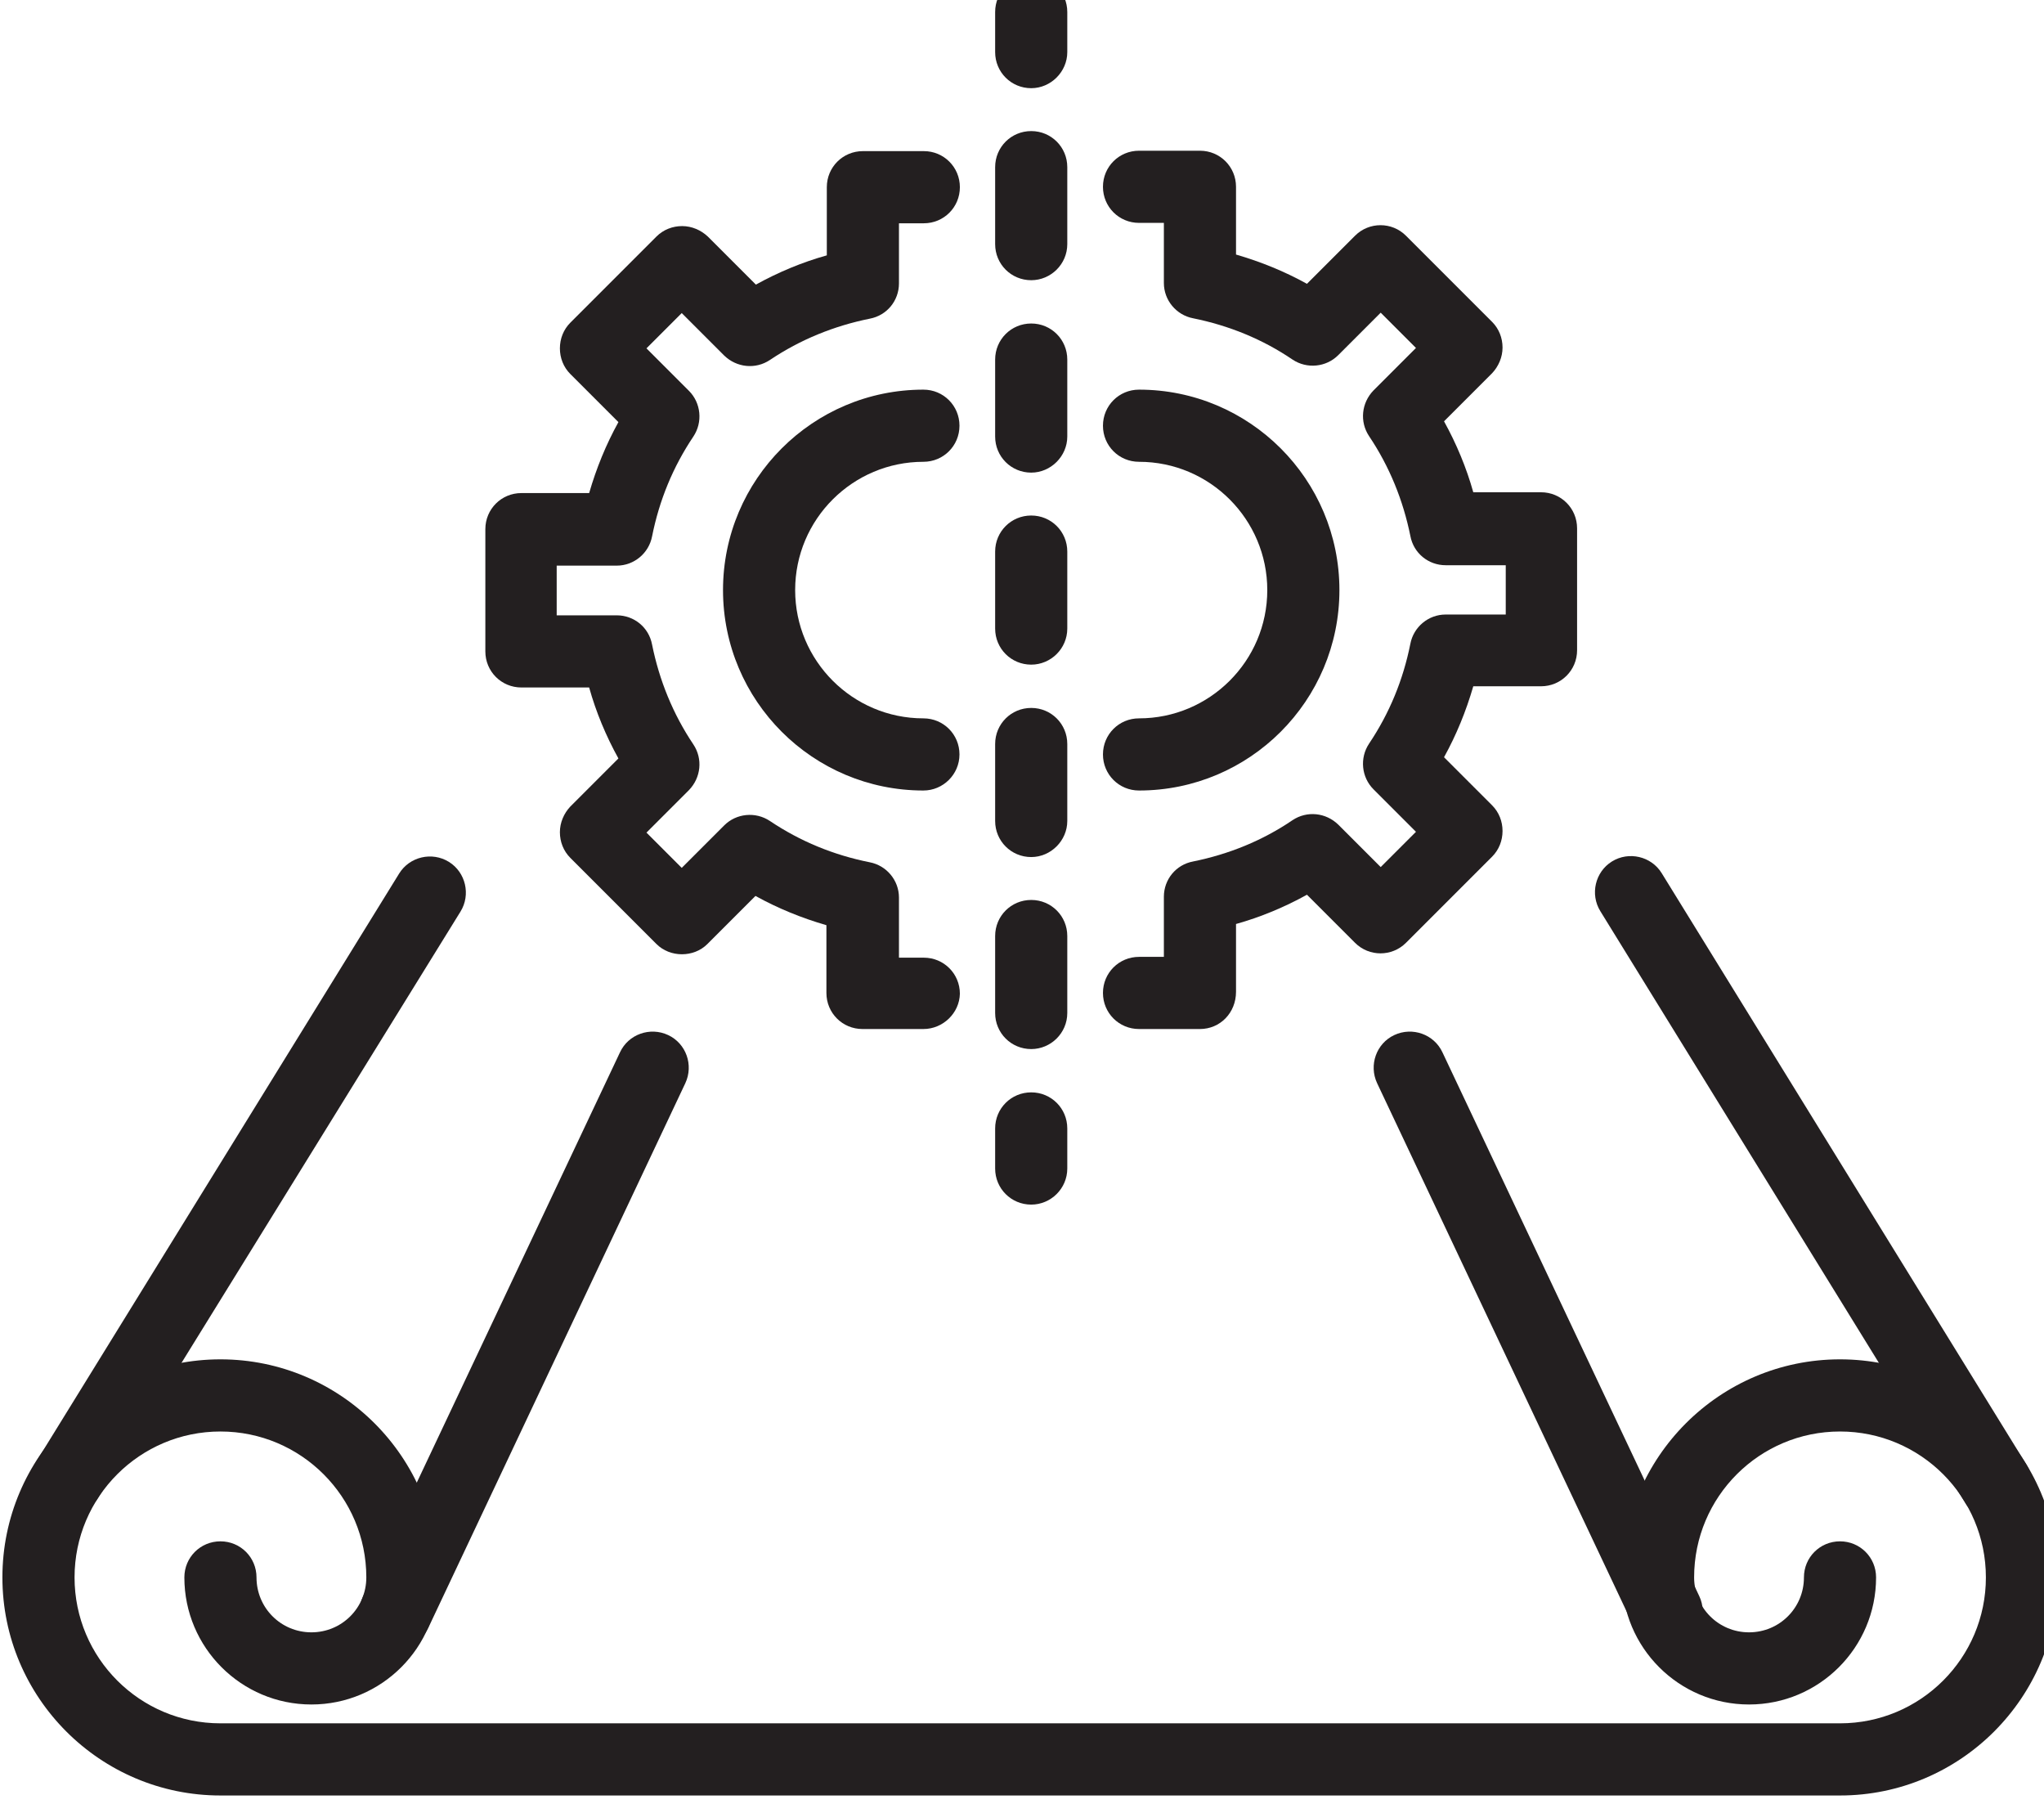 <svg xmlns="http://www.w3.org/2000/svg" xmlns:xlink="http://www.w3.org/1999/xlink" id="Layer_1" x="0px" y="0px" viewBox="0 0 51 45" style="enable-background:new 0 0 51 45;" xml:space="preserve"><style type="text/css">	.st0{fill:#231F20;}</style><g>	<g>		<path class="st0" d="M49.81,37.93c-0.3,0-0.6-0.15-0.77-0.43l-9.11-14.77c-0.26-0.42-0.13-0.98,0.29-1.24   c0.42-0.26,0.98-0.13,1.24,0.29l9.11,14.77c0.26,0.42,0.13,0.98-0.29,1.24C50.13,37.88,49.97,37.93,49.81,37.93z"></path>	</g>	<g>		<path class="st0" d="M1.69,37.79c-0.16,0-0.32-0.04-0.47-0.13c-0.42-0.26-0.55-0.82-0.29-1.24l9.03-14.63   c0.26-0.42,0.82-0.55,1.24-0.29c0.42,0.26,0.55,0.82,0.29,1.24L2.45,37.36C2.29,37.64,1.99,37.79,1.69,37.79z"></path>	</g>	<g>		<path class="st0" d="M45.91,44.79H5.5c-3,0-5.44-2.44-5.44-5.44s2.44-5.44,5.44-5.44s5.44,2.44,5.44,5.44   c0,1.75-1.42,3.17-3.17,3.17c-1.75,0-3.17-1.42-3.17-3.17c0-0.5,0.4-0.9,0.9-0.9s0.9,0.4,0.9,0.9c0,0.76,0.61,1.37,1.37,1.37   c0.76,0,1.37-0.61,1.37-1.37c0-2.01-1.63-3.64-3.64-3.64c-2.01,0-3.64,1.63-3.64,3.64c0,2.01,1.63,3.64,3.64,3.64h40.41   c2.01,0,3.64-1.63,3.64-3.64c0-2.01-1.63-3.64-3.64-3.64c-2.01,0-3.64,1.63-3.64,3.64c0,0.76,0.61,1.37,1.37,1.37   c0.76,0,1.37-0.61,1.37-1.37c0-0.5,0.4-0.9,0.9-0.9c0.5,0,0.9,0.4,0.9,0.9c0,1.75-1.42,3.17-3.17,3.17   c-1.75,0-3.17-1.42-3.17-3.17c0-3,2.44-5.44,5.44-5.44s5.44,2.44,5.44,5.44S48.91,44.79,45.91,44.79z"></path>	</g>	<g>		<g>			<g>				<path class="st0" d="M25.73,30.05c-0.5,0-0.9-0.4-0.9-0.9v-1c0-0.5,0.4-0.9,0.9-0.9c0.5,0,0.9,0.4,0.9,0.9v1     C26.63,29.65,26.22,30.05,25.73,30.05z"></path>			</g>			<g>				<path class="st0" d="M25.73,26.17c-0.5,0-0.9-0.4-0.9-0.9v-1.92c0-0.5,0.4-0.9,0.9-0.9c0.5,0,0.9,0.4,0.9,0.9v1.92     C26.63,25.77,26.22,26.17,25.73,26.17z M25.73,21.38c-0.5,0-0.9-0.4-0.9-0.9v-1.92c0-0.5,0.4-0.9,0.9-0.9c0.5,0,0.9,0.4,0.9,0.9     v1.92C26.63,20.97,26.22,21.38,25.73,21.38z M25.73,16.58c-0.5,0-0.9-0.4-0.9-0.9v-1.92c0-0.5,0.4-0.9,0.9-0.9     c0.5,0,0.9,0.4,0.9,0.9v1.92C26.63,16.18,26.22,16.58,25.73,16.58z M25.73,11.79c-0.5,0-0.9-0.4-0.9-0.9V8.97     c0-0.5,0.4-0.9,0.9-0.9c0.5,0,0.9,0.4,0.9,0.9v1.92C26.63,11.38,26.22,11.79,25.73,11.79z M25.73,6.99c-0.5,0-0.9-0.4-0.9-0.9     V4.17c0-0.5,0.4-0.9,0.9-0.9c0.5,0,0.9,0.4,0.9,0.9v1.92C26.63,6.59,26.22,6.99,25.73,6.99z"></path>			</g>			<g>				<path class="st0" d="M25.73,2.2c-0.5,0-0.9-0.4-0.9-0.9v-1c0-0.5,0.4-0.9,0.9-0.9c0.5,0,0.9,0.4,0.9,0.9v1     C26.63,1.79,26.22,2.2,25.73,2.2z"></path>			</g>		</g>		<g>			<g>				<path class="st0" d="M23.04,25.67h-1.52c-0.5,0-0.9-0.4-0.9-0.9v-1.69c-0.62-0.18-1.21-0.42-1.77-0.73l-1.2,1.2     c-0.34,0.34-0.93,0.34-1.27,0l-2.15-2.15c-0.17-0.17-0.26-0.4-0.26-0.64c0-0.24,0.1-0.47,0.26-0.64l1.2-1.2     c-0.31-0.56-0.56-1.16-0.73-1.77h-1.69c-0.5,0-0.9-0.4-0.9-0.9V13.2c0-0.5,0.4-0.9,0.9-0.9h1.69c0.18-0.62,0.42-1.21,0.73-1.77     l-1.2-1.2c-0.17-0.17-0.26-0.4-0.26-0.64c0-0.24,0.09-0.47,0.26-0.64l2.15-2.15c0.17-0.17,0.4-0.26,0.64-0.26l0,0     c0.24,0,0.47,0.1,0.64,0.26l1.2,1.2c0.56-0.31,1.16-0.56,1.77-0.73V4.67c0-0.5,0.4-0.9,0.9-0.9h1.52c0.5,0,0.9,0.4,0.9,0.9     c0,0.5-0.4,0.9-0.9,0.9h-0.62v1.5c0,0.43-0.3,0.8-0.73,0.88c-0.89,0.18-1.73,0.52-2.49,1.03c-0.36,0.24-0.83,0.19-1.14-0.11     l-1.06-1.06l-0.88,0.88l1.06,1.06c0.3,0.3,0.35,0.78,0.11,1.14c-0.51,0.76-0.85,1.59-1.03,2.49c-0.08,0.42-0.45,0.73-0.88,0.73     h-1.5v1.24h1.5c0.43,0,0.8,0.3,0.88,0.73c0.18,0.89,0.52,1.73,1.03,2.49c0.24,0.36,0.19,0.83-0.11,1.14l-1.06,1.06l0.88,0.88     l1.06-1.06c0.3-0.3,0.78-0.35,1.14-0.11c0.76,0.51,1.59,0.85,2.49,1.03c0.42,0.08,0.73,0.45,0.73,0.88v1.5h0.62     c0.5,0,0.9,0.4,0.9,0.9C23.94,25.27,23.53,25.67,23.04,25.67z"></path>			</g>			<g>				<path class="st0" d="M23.04,19.72c-2.76,0-5-2.24-5-5c0-2.76,2.24-5,5-5c0.5,0,0.9,0.4,0.9,0.9c0,0.5-0.4,0.9-0.9,0.9     c-1.76,0-3.2,1.43-3.2,3.2c0,1.76,1.43,3.2,3.2,3.2c0.5,0,0.9,0.4,0.9,0.9C23.94,19.32,23.53,19.72,23.04,19.72z"></path>			</g>		</g>		<g>			<g>				<path class="st0" d="M29.94,25.67h-1.52c-0.5,0-0.9-0.4-0.9-0.9c0-0.5,0.4-0.9,0.9-0.9h0.62v-1.5c0-0.43,0.3-0.8,0.73-0.88     c0.89-0.18,1.73-0.52,2.48-1.03c0.36-0.24,0.83-0.19,1.14,0.11l1.06,1.06l0.88-0.88l-1.06-1.06c-0.3-0.3-0.35-0.78-0.11-1.14     c0.51-0.76,0.85-1.59,1.03-2.49c0.08-0.42,0.45-0.73,0.88-0.73h1.5V14.1h-1.5c-0.43,0-0.8-0.3-0.88-0.73     c-0.18-0.89-0.52-1.73-1.03-2.49c-0.24-0.36-0.19-0.83,0.11-1.14l1.06-1.06l-0.88-0.88l-1.06,1.06c-0.3,0.3-0.78,0.35-1.14,0.11     c-0.75-0.51-1.59-0.85-2.48-1.03c-0.42-0.08-0.73-0.45-0.73-0.88v-1.5h-0.62c-0.5,0-0.9-0.4-0.9-0.9c0-0.5,0.4-0.9,0.9-0.9h1.52     c0.5,0,0.9,0.4,0.9,0.9v1.69c0.62,0.18,1.21,0.42,1.77,0.73l1.2-1.2c0.35-0.35,0.92-0.35,1.27,0l2.15,2.15     c0.17,0.17,0.26,0.4,0.26,0.64c0,0.24-0.1,0.47-0.26,0.64l-1.2,1.2c0.31,0.56,0.56,1.16,0.73,1.77h1.69c0.5,0,0.9,0.4,0.9,0.9     v3.04c0,0.5-0.4,0.9-0.9,0.9h-1.69c-0.18,0.62-0.42,1.21-0.73,1.77l1.2,1.2c0.17,0.17,0.26,0.4,0.26,0.64     c0,0.24-0.09,0.47-0.26,0.64l-2.15,2.15c-0.35,0.35-0.92,0.35-1.27,0l-1.2-1.2c-0.56,0.31-1.16,0.56-1.77,0.73v1.69     C30.84,25.27,30.44,25.67,29.94,25.67z"></path>			</g>			<g>				<path class="st0" d="M28.42,19.72c-0.5,0-0.9-0.4-0.9-0.9c0-0.5,0.4-0.9,0.9-0.9c1.76,0,3.2-1.43,3.2-3.2     c0-1.76-1.43-3.2-3.2-3.2c-0.5,0-0.9-0.4-0.9-0.9c0-0.5,0.4-0.9,0.9-0.9c2.76,0,5,2.24,5,5C33.42,17.48,31.18,19.72,28.42,19.72     z"></path>			</g>		</g>	</g>	<g>		<path class="st0" d="M9.87,41.11c-0.13,0-0.26-0.03-0.38-0.09c-0.45-0.21-0.64-0.75-0.43-1.2l6.41-13.57   c0.21-0.45,0.75-0.64,1.2-0.43c0.45,0.21,0.64,0.75,0.43,1.2L10.69,40.6C10.54,40.92,10.21,41.11,9.87,41.11z"></path>	</g>	<g>		<path class="st0" d="M41.58,41.11c-0.34,0-0.66-0.19-0.81-0.52l-6.41-13.57c-0.21-0.45-0.02-0.99,0.43-1.2   c0.45-0.21,0.99-0.02,1.2,0.43l6.41,13.57c0.21,0.45,0.02,0.99-0.43,1.2C41.84,41.09,41.71,41.11,41.58,41.11z"></path>	</g></g></svg>